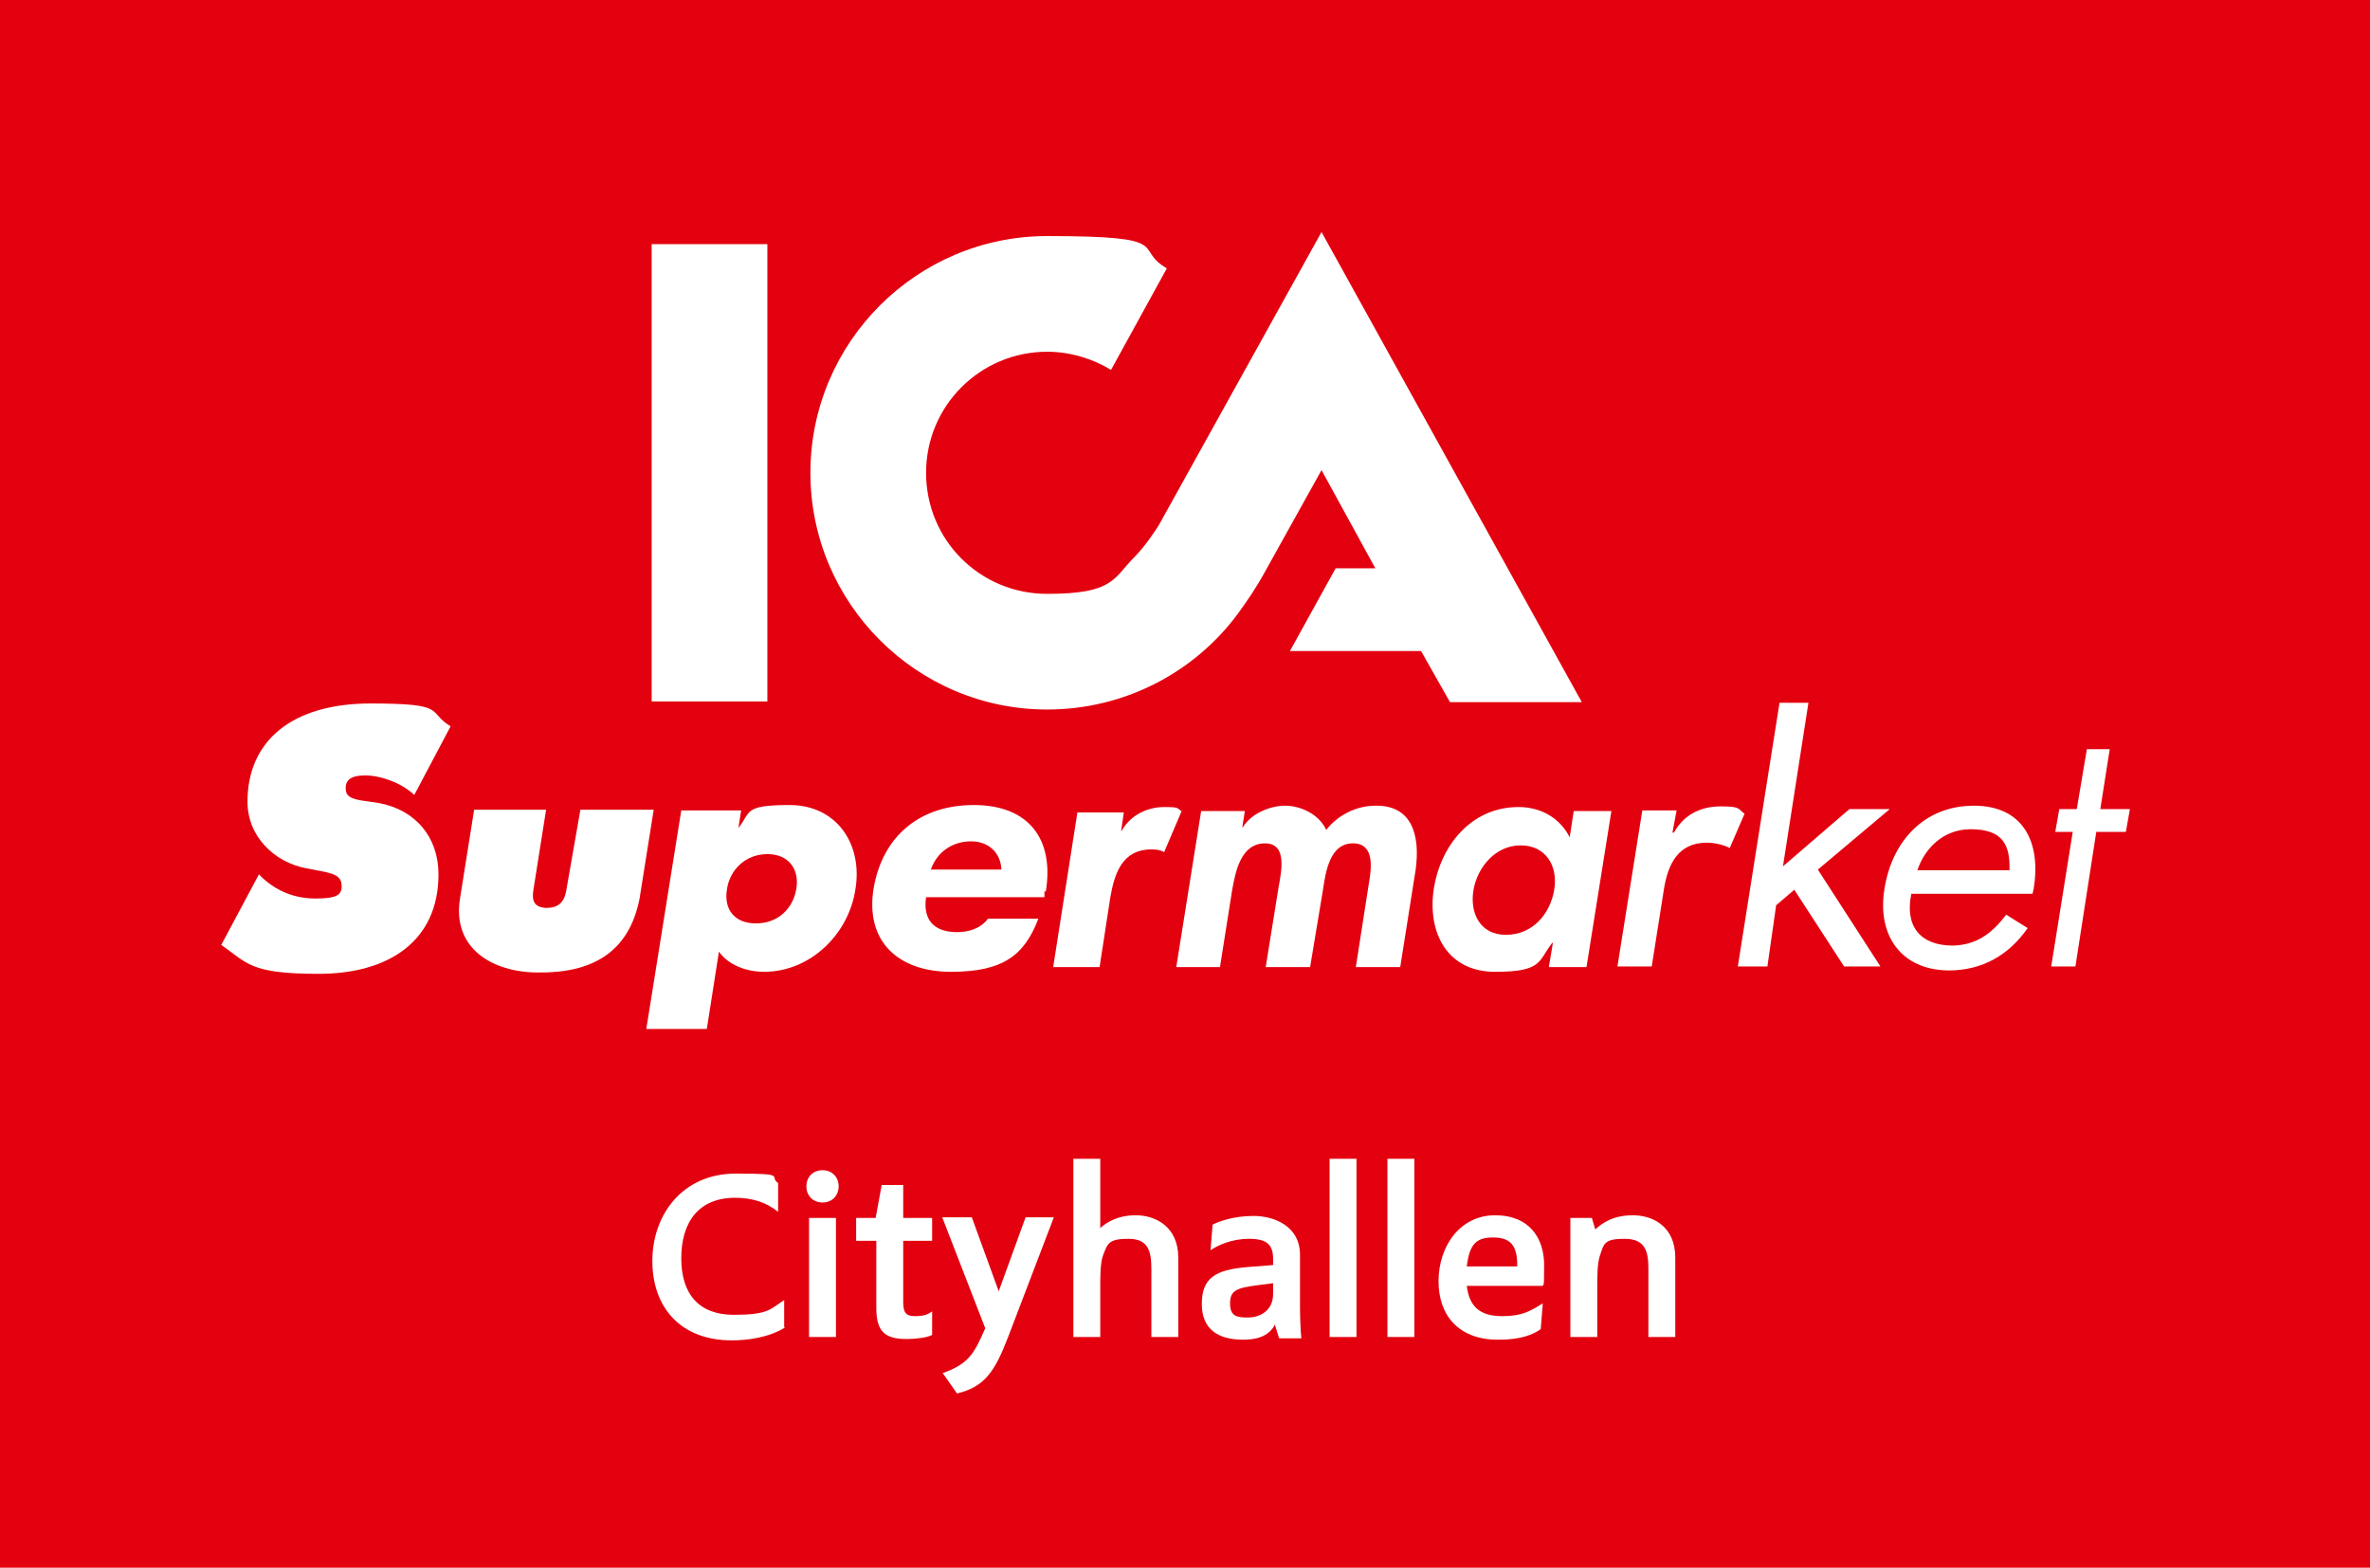 <?xml version="1.0" encoding="UTF-8"?> <svg xmlns="http://www.w3.org/2000/svg" id="Lager_1" version="1.1" viewBox="0 0 352.4 233.1"><defs><style> .st0 { fill: #fff; } .st1 { fill: #e3000f; } </style></defs><rect class="st1" width="352.4" height="233.1"></rect><g><path class="st0" d="M96.9,36.3h17.2v68h-17.2V36.3ZM196.5,34.5l38.7,69.9h-19.6l-4.3-7.6h-19.5l6.8-12.3h5.9l-8-14.6-8.4,15.1c-1.3,2.4-2.7,4.4-4,6.2-6.4,8.7-16.8,14.3-28.4,14.3-19.4,0-35.2-15.8-35.2-35.2s15.8-35.2,35.2-35.2,12.6,1.8,17.8,4.8l-8.3,15.1c-2.6-1.6-6-2.7-9.5-2.7-9.9,0-18,8-18,18s8,18,18,18,9.8-2.3,13.1-5.6c1.4-1.4,3-3.8,3.5-4.6l24.2-43.6Z"></path><g><path class="st0" d="M38.5,130l.6.6c2.1,1.9,4.7,3,7.8,3s3.9-.5,3.9-1.8-.7-1.8-2.7-2.2l-2.6-.5c-4.7-.9-8.7-4.7-8.7-9.9,0-9.1,6.7-14.6,18.3-14.6s8.3,1.2,11.9,3.4l-5.4,10.2c-1.9-1.8-5-2.9-7.3-2.9s-2.9.8-2.9,1.9.6,1.5,2.2,1.8l2.7.4c5.5,1,8.9,5.1,8.9,10.6,0,10-7.5,14.8-17.8,14.8s-10.6-1.6-14.5-4.3l5.5-10.3Z"></path><path class="st0" d="M81.2,120.4l-1.9,12c-.2,1.4,0,2.5,1.9,2.6,1.8,0,2.7-.8,3-2.6l2.1-12h10.9l-2.1,13.2c-1.6,8.2-7.3,11.1-15.1,11-6.8,0-12.8-3.6-11.6-11l2.1-13.2h10.7Z"></path><path class="st0" d="M110.3,120.5h-9l-5.2,32.5h9l1.8-11.5c1.4,2,4.1,3,6.7,3,6.9,0,12.6-5.6,13.6-12.3,1.1-6.7-2.8-12.5-9.8-12.5s-5.7,1.1-7.6,3.4h0l.4-2.6ZM114.1,127c3.3,0,4.8,2.4,4.3,5.2-.5,2.9-2.7,5.1-6,5.1s-4.8-2.2-4.3-5.1c.4-2.8,2.7-5.2,6-5.2Z"></path><path class="st0" d="M138.4,129.3c1-2.8,3.4-4.2,6-4.2s4.4,1.7,4.5,4.2h-10.5ZM155.5,132.6c1.3-7.9-2.6-12.9-10.7-12.9s-13.6,4.7-14.9,12.4c-1.3,8,3.8,12.4,11.5,12.4s10.9-2.4,13-7.9h-7.5c-1.1,1.5-2.9,2-4.6,2-3.4,0-5.1-1.8-4.6-5.2h17.6v-.9Z"></path><path class="st0" d="M166.8,123.5h0c1.3-2.3,3.8-3.5,6.3-3.5s1.8.2,2.6.6l-2.6,6.1c-.5-.3-1.1-.4-1.9-.4-4.4,0-5.5,3.7-6.1,7.1l-1.6,10.4h-6.9l3.6-23h6.9l-.4,2.8Z"></path><path class="st0" d="M184.7,123h.1c1.3-2.1,4.1-3.2,6.3-3.2s5,1.2,6.1,3.6c1.8-2.3,4.6-3.6,7.3-3.6,5.4-.1,6.7,4.3,6,9.5l-2.3,14.5h-6.6l1.9-12.2c.4-2.3,1-6.1-2.2-6.2-3.6-.1-4.2,4.3-4.6,7l-1.9,11.4h-6.6l1.9-11.8c.4-2.3,1.4-6.6-2-6.6-3.6,0-4.4,4.2-4.9,7l-1.8,11.4h-6.5l3.7-23.2h6.5l-.4,2.5Z"></path><path class="st0" d="M239.6,120.6h-5.6l-.6,3.9h0c-1.4-2.8-4.2-4.5-7.6-4.5-7.1,0-11.6,5.8-12.6,12.1-1,6.6,2,12.4,9.1,12.4s6.4-1.6,8.5-4.3h.1l-.6,3.6h5.6l3.7-23.2ZM223.9,139c-3.8,0-5.4-3.2-4.8-6.7.6-3.4,3.3-6.6,7-6.6s5.6,3,5,6.6c-.6,3.6-3.2,6.7-7.2,6.7Z"></path><path class="st0" d="M248.7,123.8h.2c1.5-2.7,4-3.9,7-3.9s2.5.4,3.5,1.1l-2.2,5.1c-.7-.4-2.1-.8-3.4-.8-4.3,0-5.8,3.2-6.4,7l-1.8,11.4h-5.1l3.7-23.2h5.1l-.6,3.2Z"></path><path class="st0" d="M264.9,129l10.1-8.7h6l-10.7,9,9.3,14.4h-5.4l-7.4-11.4-2.7,2.3-1.3,9.1h-4.4l6.2-39.2h4.3l-3.8,24.4Z"></path><path class="st0" d="M302.2,133l.2-.9c1.1-6.8-1.5-12.3-8.9-12.3s-12.2,5.3-13.3,12.4c-1.1,6.8,2.4,12,9.5,12.1,5.1,0,9-2.3,11.8-6.3l-3.2-2c-2.1,2.8-4.4,4.5-7.9,4.6-4.9,0-7.2-2.9-6.2-7.7h18ZM285.1,129.4c1.1-3.3,3.9-6.1,7.9-6.1,4.8,0,5.9,2.3,5.8,6.1h-13.8Z"></path><path class="st0" d="M308.4,143.7h-3.4l3.2-20h-2.6l.6-3.4h2.6l1.5-8.9h3.4l-1.4,8.9h4.4l-.6,3.4h-4.4l-3.1,20Z"></path></g></g><g><path class="st0" d="M116.7,197.4c-2.4,1.5-5.6,1.9-7.9,1.9-7.6,0-11.8-4.9-11.8-11.8s4.5-13,12.4-13,4.8.4,6.3,1.4v4.3c-1.8-1.5-4-2.1-6.4-2.1-5.4,0-8,3.6-8,9s2.7,8.4,7.8,8.4,5.4-.8,7.5-2.2v4Z"></path><path class="st0" d="M122.3,174c1.5,0,2.4,1.1,2.4,2.4s-.9,2.4-2.4,2.4-2.4-1.1-2.4-2.4.9-2.4,2.4-2.4ZM120.3,181.1h4v17.7h-4v-17.7Z"></path><path class="st0" d="M130.3,184.5h-3v-3.4h2.9l.9-4.9h3.2v4.9h4.3v3.4h-4.3v9c0,1.4.2,2.2,1.7,2.2s2-.3,2.6-.7v3.5c-.8.4-2.4.6-3.8.6-3.1,0-4.5-1-4.5-4.6v-10.1Z"></path><path class="st0" d="M140.1,204.2c3.9-1.4,4.7-2.8,6.4-6.7l-6.4-16.5h4.4l4,11,4-11h4.2l-6.8,17.8c-2,5.2-3.5,7.4-7.6,8.4l-2.1-3Z"></path><path class="st0" d="M159.6,172.3h4v10.3c.9-.8,2.5-1.9,5.3-1.9s6.3,1.6,6.3,6.3v11.8h-4v-10c0-2.7-.4-4.6-3.4-4.6s-3.1.7-3.8,2.5c-.4,1.1-.4,3.2-.4,4.6v7.5h-4v-26.5Z"></path><path class="st0" d="M189.6,196.9c-1,2-3.1,2.3-4.8,2.3-3.6,0-6.1-1.5-6.1-5.3s1.9-5.1,6.8-5.5l3.8-.3v-.9c0-2.2-1-3-3.6-3s-4.7,1-5.7,1.7l.3-3.8c.9-.5,3.2-1.3,6.1-1.3s6.9,1.4,6.9,5.8v7.9c0,1.5.1,3.5.2,4.5h-3.3l-.6-1.9ZM189.3,190.8l-2.3.3c-3,.4-4.1.7-4.1,2.7s1.1,2.1,2.7,2.1,3.7-.9,3.7-3.5v-1.6Z"></path><path class="st0" d="M197.7,172.3h4v26.5h-4v-26.5Z"></path><path class="st0" d="M206.3,172.3h4v26.5h-4v-26.5Z"></path><path class="st0" d="M229,197.7c-1.9,1.3-4.3,1.5-6.3,1.5-5.7,0-8.8-3.5-8.8-8.7s3.2-9.8,8.4-9.8,7.3,3.5,7.3,7.4-.1,2.6-.2,3.1h-11.3c.4,3.4,2.3,4.5,5.3,4.5s4.2-.8,6-1.9l-.3,3.8ZM225.6,188.1c0-2.9-1-4.1-3.6-4.1s-3.5,1.1-3.9,4.3h7.5Z"></path><path class="st0" d="M233.5,181.1h3.2l.5,1.7c1.1-1,2.7-2.1,5.6-2.1s6.3,1.6,6.3,6.3v11.8h-4v-10.2c0-2.4-.4-4.4-3.5-4.4s-3.1.7-3.7,2.5c-.4,1.1-.4,3.1-.4,4.6v7.5h-4v-17.7Z"></path></g></svg> 